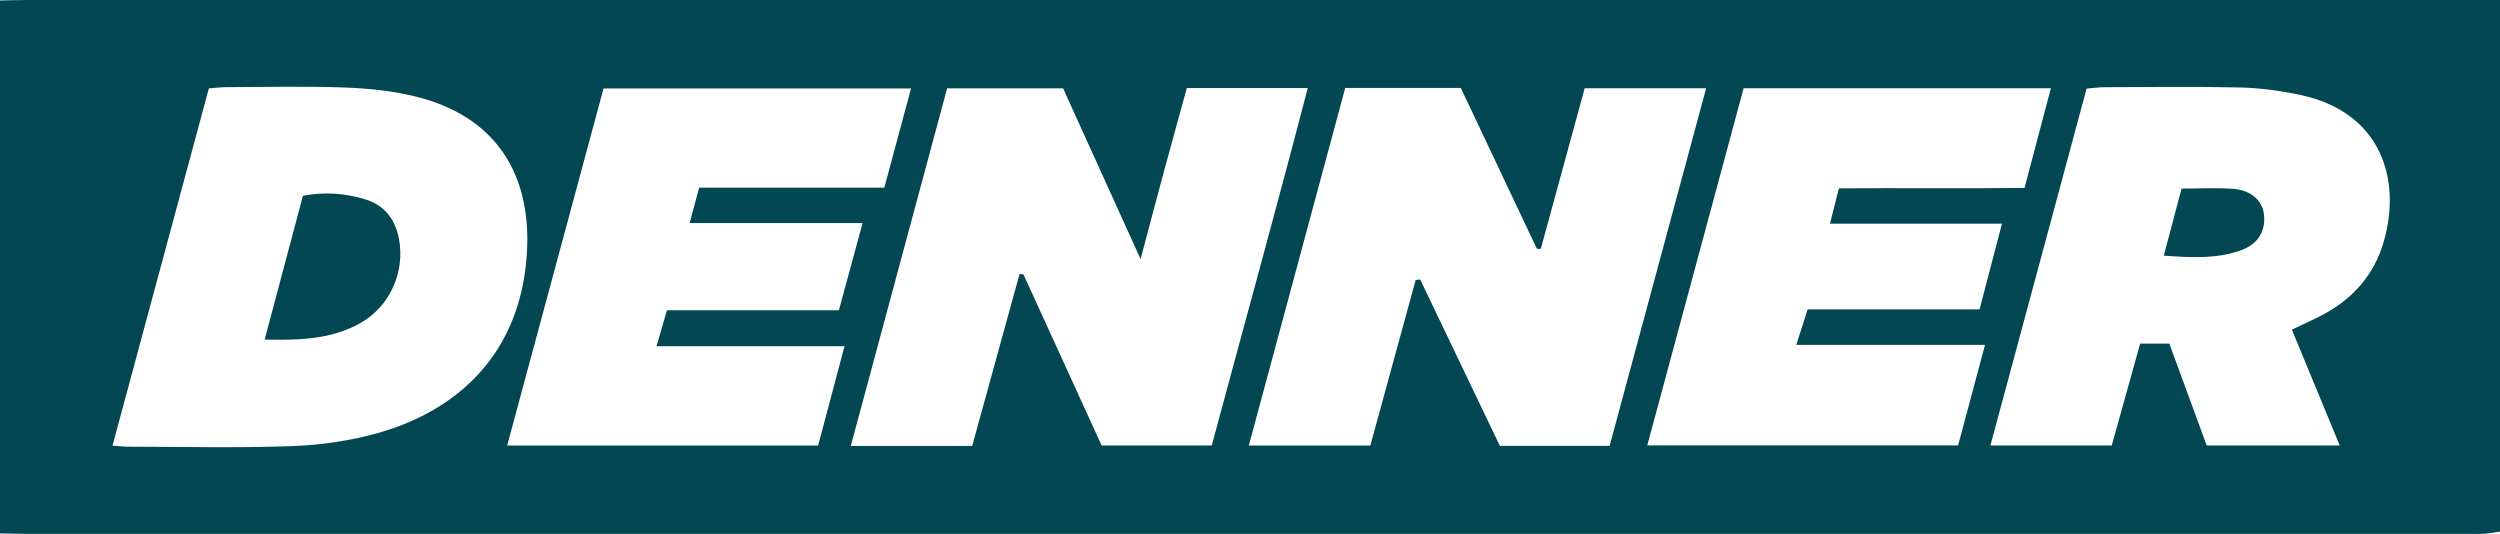 <?xml version="1.0" encoding="utf-8"?>
<svg xmlns="http://www.w3.org/2000/svg" id="Layer_2" data-name="Layer 2" viewBox="0 0 1119.53 239.11">
  <defs>
    <style>
      .cls-1 {
        fill: #024751;
      }
    </style>
  </defs>
  <g id="Layer_1-2" data-name="Layer 1">
    <g>
      <path class="cls-1" d="M0,.21C4.04.14,8.08,0,12.13,0,376.48,0,740.83,0,1105.18,0h14.35v238.07c-2.2.31-4.53.78-6.89.95-2.48.17-4.98.05-7.46.05-364.35,0-728.7,0-1093.05,0-4.04,0-8.09-.13-12.13-.21V.21ZM602.41,39.37c-14.34,53.19-28.65,106.27-43.18,160.15h54.42c6.83-24.94,13.57-49.54,20.31-74.15.67-.08,1.33-.15,2-.23,11.96,24.96,23.91,49.91,35.7,74.52h49.15c14.37-53.25,28.69-106.33,43.22-160.14h-54.39c-6.58,24.08-13.13,48.02-19.67,71.96l-1.74-.09c-11.36-24.02-22.73-48.03-34.07-72.02h-51.73ZM510.77,116.03c-12.19-26.87-23.45-51.67-34.71-76.48h-51.92c-14.39,53.4-28.67,106.42-43.15,160.15h54.36c7.1-25.75,14.16-51.39,21.23-77.03.58.07,1.16.14,1.73.21,11.7,25.59,23.39,51.18,35.01,76.6h49.32c14.36-53.44,29.03-106.35,42.98-160.03h-54.15c-3.41,12.41-6.8,24.59-10.1,36.8-3.4,12.56-6.71,25.15-10.6,39.79ZM50.39,199.56c3.16.23,4.98.47,6.79.47,24.55.02,49.13.65,73.65-.26,12.9-.48,26.08-2.35,38.49-5.88,39.52-11.24,65.33-39.55,66.76-83.59,1.13-34.58-15.86-58.5-49.44-66.95-10.43-2.62-21.41-3.75-32.19-4.16-17.69-.67-35.42-.2-53.14-.16-2.43,0-4.86.33-7.78.55-14.33,53.11-28.58,105.97-43.15,159.98ZM1026.33,147.61c5.8-2.79,10.36-4.73,14.69-7.11,13.09-7.21,22.25-17.77,26.44-32.24,8.05-27.75-.97-58.08-37.51-65.78-8.76-1.85-17.78-3.09-26.72-3.3-20.21-.48-40.43-.18-60.65-.13-2.68,0-5.36.41-8.18.64-14.43,53.54-28.67,106.36-43.07,159.8h54.34c4.32-15.51,8.54-30.62,12.72-45.62h13.06c5.7,15.53,11.31,30.81,16.74,45.61h59.57c-7.29-17.64-14.23-34.44-21.43-51.86ZM888.91,154.43h-84.51c1.91-5.96,3.38-10.55,5.09-15.87h76.97c3.39-12.97,6.56-25.07,10.05-38.41h-77.01c1.48-5.87,2.65-10.53,3.97-15.79,28.03-.26,55.55.11,83.14-.21,4.13-15.6,7.88-29.81,11.8-44.62h-137.61c-14.38,53.32-28.66,106.25-43.14,159.93h139.2c3.88-14.5,7.7-28.77,12.06-45.04ZM386.27,99.89h-77.45c1.6-5.95,2.85-10.6,4.27-15.86h82.93c4.03-14.99,7.88-29.29,11.95-44.4h-137.7c-14.29,52.97-28.62,106.07-43.15,159.88h139.25c3.9-14.68,7.7-28.97,11.82-44.47h-84.19c1.76-6.07,3.17-10.9,4.68-16.1,13.24,0,25.66,0,38.08,0s25.42,0,38.91,0c3.45-12.72,6.76-24.87,10.61-39.06Z"/>
      <path class="cls-1" d="M118.52,152.06c5.91-22.22,11.5-43.23,17.14-64.4,9.87-1.85,18.99-1.13,27.94,1.62,8.52,2.62,13.29,8.81,14.99,17.33,3,15.02-3.95,30.59-17.18,38.05-12.87,7.26-26.94,7.75-42.88,7.41Z"/>
      <path class="cls-1" d="M976.94,84.43c8.51,0,15.65-.36,22.73.09,8.01.51,13.25,5,14.1,11.09,1.06,7.65-2.41,13.68-10.41,16.53-10.72,3.82-21.86,3.24-34.39,2.35,2.72-10.27,5.28-19.92,7.97-30.07Z"/>
    </g>
  </g>
</svg>